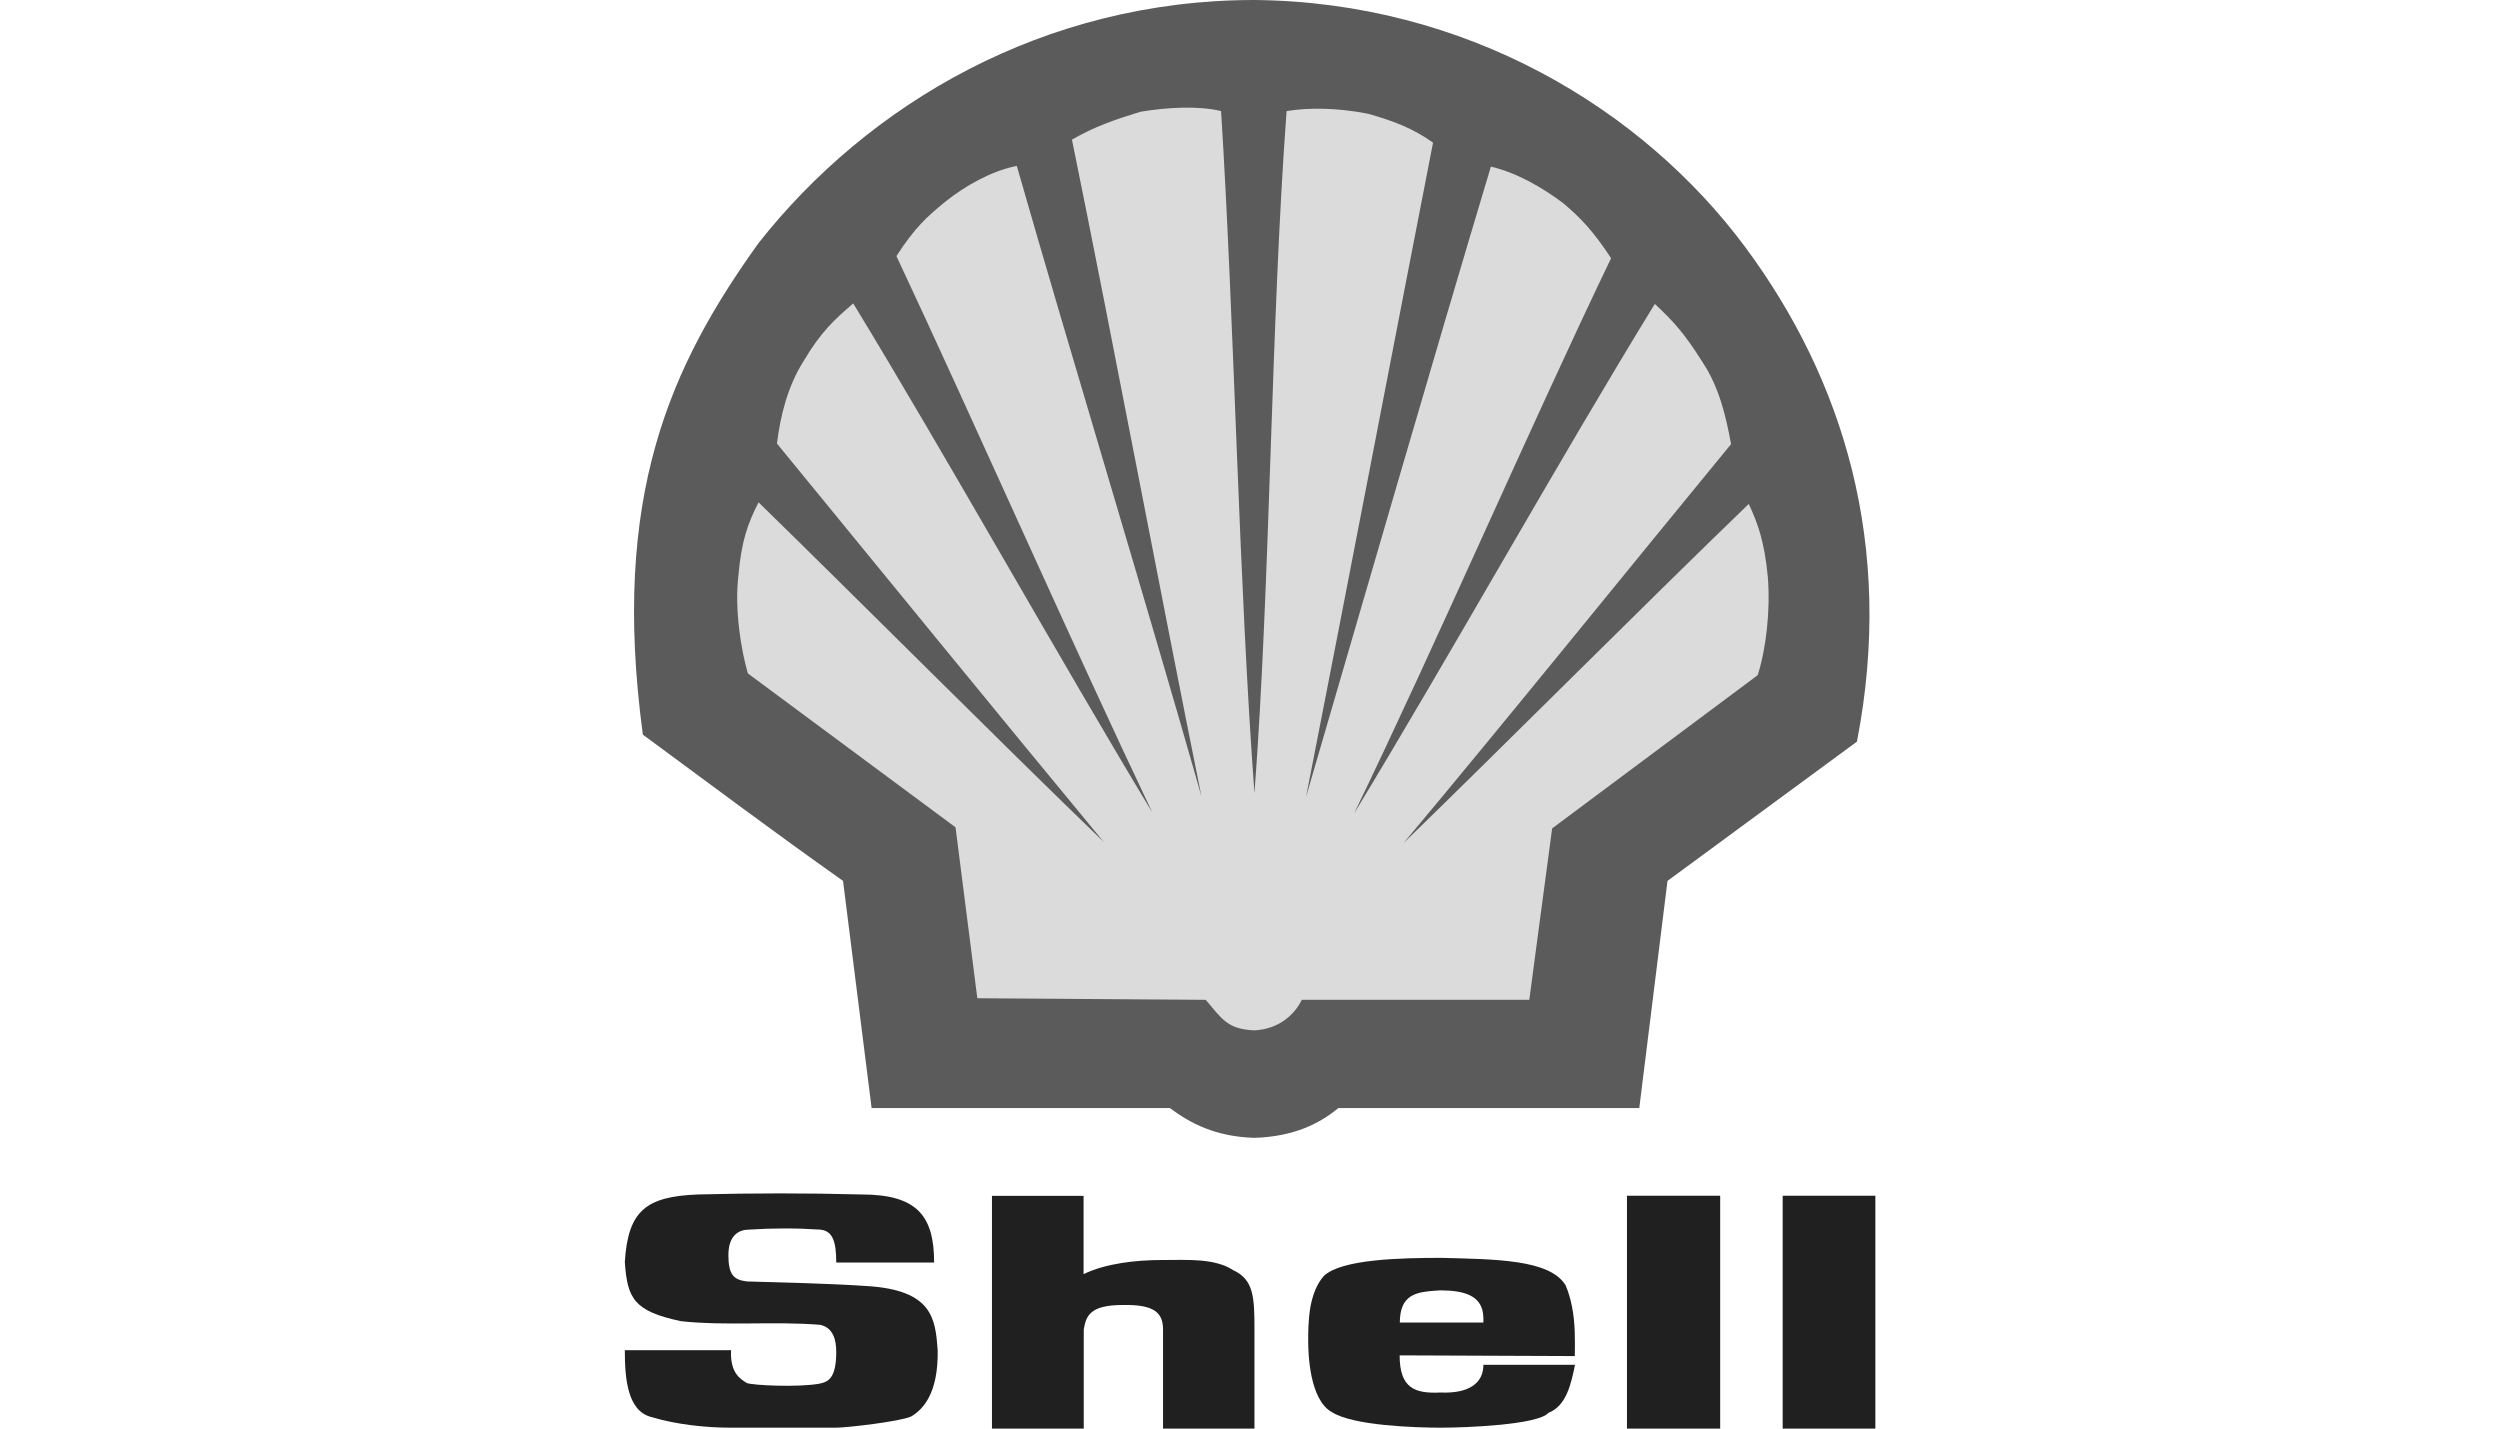 <?xml version="1.0" encoding="utf-8"?>
<!-- Generator: Adobe Illustrator 28.1.0, SVG Export Plug-In . SVG Version: 6.00 Build 0)  -->
<svg version="1.1" id="Layer_1" xmlns="http://www.w3.org/2000/svg" xmlns:xlink="http://www.w3.org/1999/xlink" x="0px" y="0px"
	 viewBox="0 0 140 80" style="enable-background:new 0 0 140 80;" xml:space="preserve">
<style type="text/css">
	.st0{fill:#5B5B5B;}
	.st1{fill:#DBDBDB;}
	.st2{fill:#202020;}
</style>
<g>
	<g>
		<path class="st0" d="M48.81,62.05l-1.6-12.72c-4.14-2.93-7.36-5.36-11.21-8.19c-1.8-13.36,1.54-20.64,6.48-27.53
			C48.62,5.82,58.45,0,70.25,0c11.8,0.11,21.7,6.04,27.5,13.86c5.46,7.38,8.37,16.67,6.24,27.67l-10.61,7.8L91.8,62.05H74.95
			c-1.02,0.84-2.44,1.6-4.71,1.67c-2.19-0.07-3.59-0.82-4.73-1.67H48.81z"/>
		<path class="st1" d="M70.25,44.42c-0.88-11.85-1.13-26.47-1.87-38.2c-1.28-0.31-3.04-0.21-4.52,0.04
			c-1.5,0.46-2.58,0.84-3.83,1.56c2.3,11.28,4.99,25.6,7.25,36.77C64.2,33.75,60.04,20.11,56.94,9.29c-1.45,0.29-2.9,1.13-3.97,1.98
			c-1.09,0.88-1.76,1.51-2.77,3.07c4.47,9.54,9.83,21.7,14.33,31.16C59.33,36.89,53,25.56,47.78,16.99
			c-1.02,0.89-1.78,1.54-2.79,3.25c-0.87,1.38-1.29,3.02-1.48,4.6c5.71,6.97,12.54,15.35,18.3,22.31
			c-5.98-5.77-13.39-13.22-19.33-19.02c-0.6,1.17-0.96,2.16-1.13,4.11c-0.22,1.88,0.14,4.12,0.53,5.47l11.63,8.62l1.22,9.57
			l12.79,0.09c0.92,1.08,1.21,1.64,2.72,1.71c1.45-0.07,2.3-0.96,2.66-1.71h12.74l1.28-9.6l11.51-8.58
			c0.46-1.42,0.72-3.58,0.57-5.48c-0.19-2.02-0.57-3.04-1.07-4.11c-5.96,5.75-13.38,13.21-19.33,18.99
			c5.78-6.9,12.56-15.31,18.34-22.34c-0.29-1.58-0.67-3.18-1.58-4.56c-1.07-1.71-1.7-2.36-2.69-3.29
			C87.42,25.56,81.03,37,75.83,45.55c4.6-9.5,9.86-21.66,14.39-31.09c-0.99-1.51-1.7-2.26-2.69-3.09c-1.17-0.88-2.62-1.71-4.04-2.04
			c-3.24,10.78-7.2,24.52-10.35,35.29c2.19-11.17,4.92-25.4,7.11-36.63c-1.1-0.79-2.19-1.21-3.64-1.62
			c-1.67-0.33-3.29-0.36-4.56-0.15C71.17,18.05,71.14,32.62,70.25,44.42z"/>
	</g>
	<path class="st2" d="M34.99,75.61c1.98,0,3.95,0,5.95,0c-0.07,1.31,0.56,1.63,0.88,1.84c0.34,0.13,2.83,0.25,4.05,0.04
		c0.49-0.1,0.96-0.27,0.96-1.79c0-0.64-0.16-1.35-0.9-1.51c-2.62-0.21-5.17,0.07-7.78-0.2c-2.63-0.56-3.02-1.24-3.16-3.32
		c0.18-2.86,1.17-3.67,4.11-3.78c3.06-0.08,6.11-0.08,9.14,0c3.12,0,4.07,1.2,4.07,3.81h-5.48c0-1.28-0.25-1.77-0.89-1.84
		c-1.33-0.09-2.64-0.09-4.01,0c-0.49,0-1.14,0.26-1.14,1.42c0,1.1,0.29,1.39,1.03,1.48c2.25,0.07,4.52,0.11,6.75,0.26
		c3.67,0.23,3.81,1.85,3.94,3.59c0.04,2.44-0.83,3.32-1.48,3.71c-0.63,0.29-3.63,0.63-4.2,0.63c0,0-4.6,0-5.93,0
		c-1.31,0-2.98-0.16-4.44-0.6C35.13,79,34.99,77.18,34.99,75.61z"/>
	<rect x="91.11" y="66.96" class="st2" width="5.22" height="13.04"/>
	<rect x="99.83" y="66.96" class="st2" width="5.19" height="13.04"/>
	<path class="st2" d="M88.03,73.16c-0.08-0.4-0.19-0.8-0.36-1.19c-0.89-1.45-3.95-1.45-6.95-1.53c-2.26,0-5.62,0.07-6.59,1.02
		c-0.4,0.45-0.62,1.07-0.74,1.69c-0.14,0.79-0.13,1.57-0.13,1.96c0,0.68,0.07,3.29,1.33,3.97c1.17,0.76,4.71,0.87,6.08,0.87
		c1.45,0,5.46-0.16,6.04-0.83c1.02-0.39,1.28-1.67,1.49-2.69h-5.13c0,1.02-0.8,1.62-2.41,1.55c-1.44,0.07-2.28-0.25-2.28-2.08
		l9.81,0.04C88.2,75.06,88.22,74.1,88.03,73.16z M83.07,74.06h-4.68c0-0.38,0.06-0.68,0.15-0.9c0.34-0.81,1.2-0.84,2.12-0.9
		c1.4,0,2.03,0.34,2.28,0.9C83.06,73.42,83.08,73.72,83.07,74.06z"/>
	<path class="st2" d="M55.56,80h5.13v-5.55c0.13-0.74,0.32-1.37,2.18-1.37c1.8-0.04,2.26,0.46,2.26,1.37V80h5.12v-5.55
		c0-1.8-0.04-2.79-1.19-3.32c-1.04-0.68-2.56-0.57-3.97-0.57c-1.49,0-3.16,0.19-4.41,0.79v-4.38h-5.13V80z"/>
</g>
</svg>
